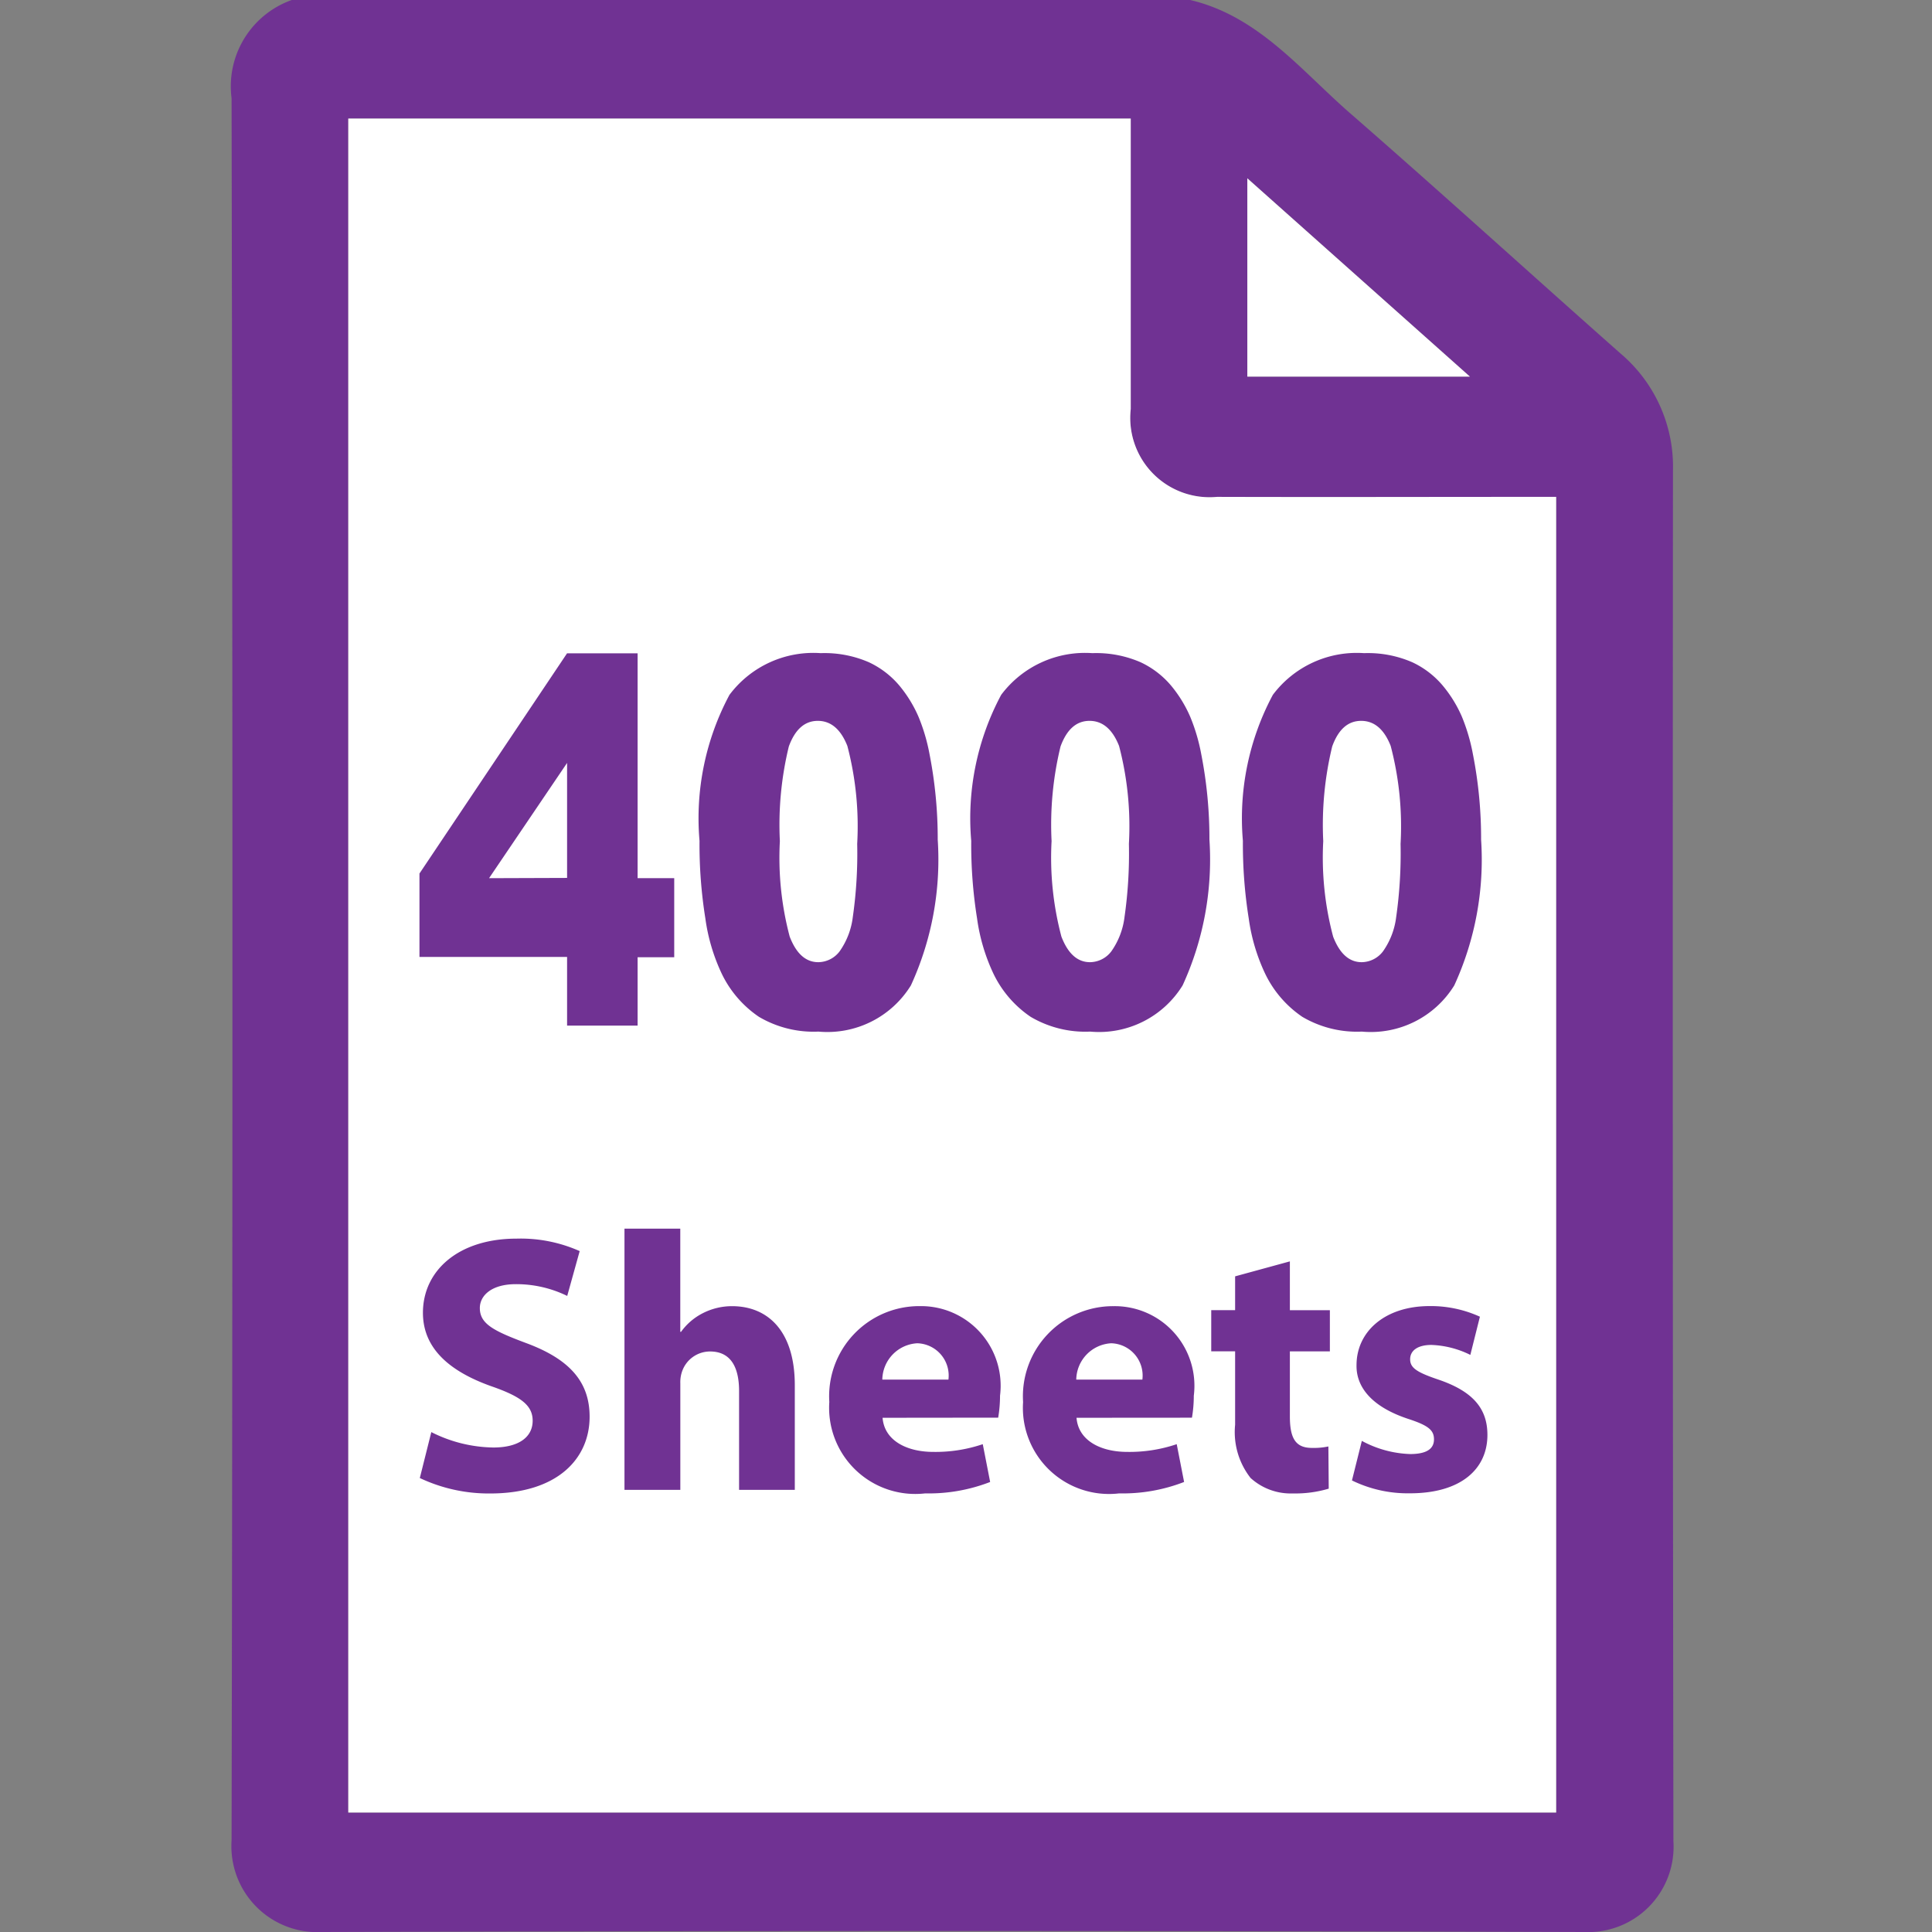 <svg xmlns="http://www.w3.org/2000/svg" id="Layer_1" width="44" height="44" data-name="Layer 1"><rect width="100%" height="100%" fill="#808080" stroke="none"/><defs><style>.cls-1{fill:#703293}.cls-2{fill:#fff}</style></defs><path d="M27.105 0c1.559.366 2.526 1.608 3.657 2.591 2.066 1.8 4.089 3.641 6.139 5.455a3.378 3.378 0 011.2 2.668q-.013 15.61.01 31.22A1.945 1.945 0 0136.075 44q-14.369-.044-28.738 0a1.957 1.957 0 01-2.063-2.085q.039-19.84 0-39.68A2.085 2.085 0 016.645 0zM7.932 41.279h27.51V11.318h-7.726a1.806 1.806 0 01-1.966-2V3.177v-.475H7.932zM28.407 4.061v4.516h5.069z" class="cls-1"/><path d="M7.932 41.279V2.7h17.82v6.616a1.806 1.806 0 001.966 2c2.395.007 4.789 0 7.184 0h.538v29.963z" class="cls-2"/><path d="M28.407 4.061l5.069 4.516h-5.069z" class="cls-2"/><path d="M12.915 21.794H9.553v-1.9l3.361-5.015h1.607V20h.834v1.8h-.834v1.558h-1.606zm0-1.8v-2.619L11.138 20zM15.931 19.15a5.959 5.959 0 01.682-3.325 2.387 2.387 0 012.077-.95 2.534 2.534 0 011.1.208 2.033 2.033 0 01.7.54 2.933 2.933 0 01.428.7 4.239 4.239 0 01.252.855 9.995 9.995 0 01.186 1.944 6.871 6.871 0 01-.611 3.32 2.235 2.235 0 01-2.106 1.052 2.45 2.45 0 01-1.354-.336 2.484 2.484 0 01-.848-.983 4.309 4.309 0 01-.373-1.259 10.662 10.662 0 01-.133-1.766zm1.83.006a7 7 0 00.224 2.175q.224.582.65.582a.617.617 0 00.487-.247 1.713 1.713 0 00.3-.781 10.172 10.172 0 00.1-1.666 7.207 7.207 0 00-.224-2.231q-.226-.571-.673-.571t-.66.583a7.537 7.537 0 00-.204 2.156zM22.119 19.15a5.959 5.959 0 01.682-3.325 2.387 2.387 0 012.077-.95 2.534 2.534 0 011.1.208 2.033 2.033 0 01.7.54 2.933 2.933 0 01.428.7 4.239 4.239 0 01.252.855 9.995 9.995 0 01.186 1.944 6.871 6.871 0 01-.611 3.32 2.235 2.235 0 01-2.106 1.052 2.45 2.45 0 01-1.354-.336 2.484 2.484 0 01-.848-.983 4.309 4.309 0 01-.373-1.259 10.662 10.662 0 01-.133-1.766zm1.83.006a7 7 0 00.224 2.175q.224.582.65.582a.617.617 0 00.487-.247 1.713 1.713 0 00.3-.781 10.172 10.172 0 00.1-1.666 7.207 7.207 0 00-.224-2.231q-.226-.571-.673-.571t-.66.583a7.537 7.537 0 00-.204 2.156zM28.306 19.15a5.959 5.959 0 01.682-3.325 2.389 2.389 0 012.077-.95 2.528 2.528 0 011.1.208 2.024 2.024 0 01.7.54 2.906 2.906 0 01.429.7 4.3 4.3 0 01.251.855 9.92 9.92 0 01.186 1.944 6.86 6.86 0 01-.611 3.32 2.233 2.233 0 01-2.106 1.052 2.452 2.452 0 01-1.354-.336 2.49 2.49 0 01-.847-.983 4.307 4.307 0 01-.374-1.259 10.769 10.769 0 01-.133-1.766zm1.83.006a7 7 0 00.225 2.175q.224.582.65.582a.617.617 0 00.486-.247 1.713 1.713 0 00.3-.781 10.285 10.285 0 00.1-1.666 7.2 7.2 0 00-.225-2.231q-.224-.571-.673-.571T30.34 17a7.573 7.573 0 00-.204 2.156zM9.823 32.615a3.218 3.218 0 001.413.351c.586 0 .895-.242.895-.61 0-.351-.268-.552-.944-.786-.937-.334-1.555-.853-1.555-1.672 0-.962.811-1.689 2.132-1.689a3.3 3.3 0 011.438.284l-.284 1.021a2.636 2.636 0 00-1.17-.268c-.553 0-.82.259-.82.544 0 .359.309.518 1.045.794 1 .368 1.455.887 1.455 1.681 0 .945-.72 1.748-2.267 1.748a3.672 3.672 0 01-1.6-.352zM14.222 27.982h1.271v2.35h.017a1.379 1.379 0 01.5-.427 1.464 1.464 0 01.661-.158c.811 0 1.43.56 1.43 1.8v2.383h-1.269v-2.251c0-.535-.185-.9-.661-.9a.674.674 0 00-.636.451.743.743 0 00-.041.276v2.425h-1.272zM20.1 32.289c.042.526.561.777 1.154.777a3.36 3.36 0 001.128-.176l.168.861a3.864 3.864 0 01-1.48.26 1.962 1.962 0 01-2.183-2.082 2.053 2.053 0 012.065-2.183 1.814 1.814 0 011.823 2.04 3.026 3.026 0 01-.042.5zm1.5-.87a.736.736 0 00-.711-.827.842.842 0 00-.795.827zM24.517 32.289c.042.526.561.777 1.154.777a3.36 3.36 0 001.128-.176l.168.861a3.864 3.864 0 01-1.48.26A1.962 1.962 0 0123.3 31.93a2.053 2.053 0 012.065-2.183 1.814 1.814 0 011.823 2.04 3.026 3.026 0 01-.042.5zm1.5-.87a.736.736 0 00-.711-.827.842.842 0 00-.795.827zM29.376 28.727v1.112h.911v.937h-.911v1.48c0 .493.125.719.5.719a1.606 1.606 0 00.377-.033l.008.961a2.663 2.663 0 01-.819.109 1.358 1.358 0 01-.961-.352 1.693 1.693 0 01-.352-1.213v-1.672h-.544v-.937h.544v-.77zM31.015 32.815a2.478 2.478 0 001.1.3c.385 0 .543-.125.543-.334s-.125-.317-.594-.469c-.853-.284-1.179-.744-1.17-1.221 0-.769.651-1.346 1.664-1.346a2.7 2.7 0 011.146.242l-.218.87a2.159 2.159 0 00-.887-.227c-.309 0-.484.126-.484.326s.158.3.66.469c.777.268 1.1.66 1.1 1.254 0 .77-.594 1.33-1.764 1.33a2.892 2.892 0 01-1.321-.293z" class="cls-1"/></svg>